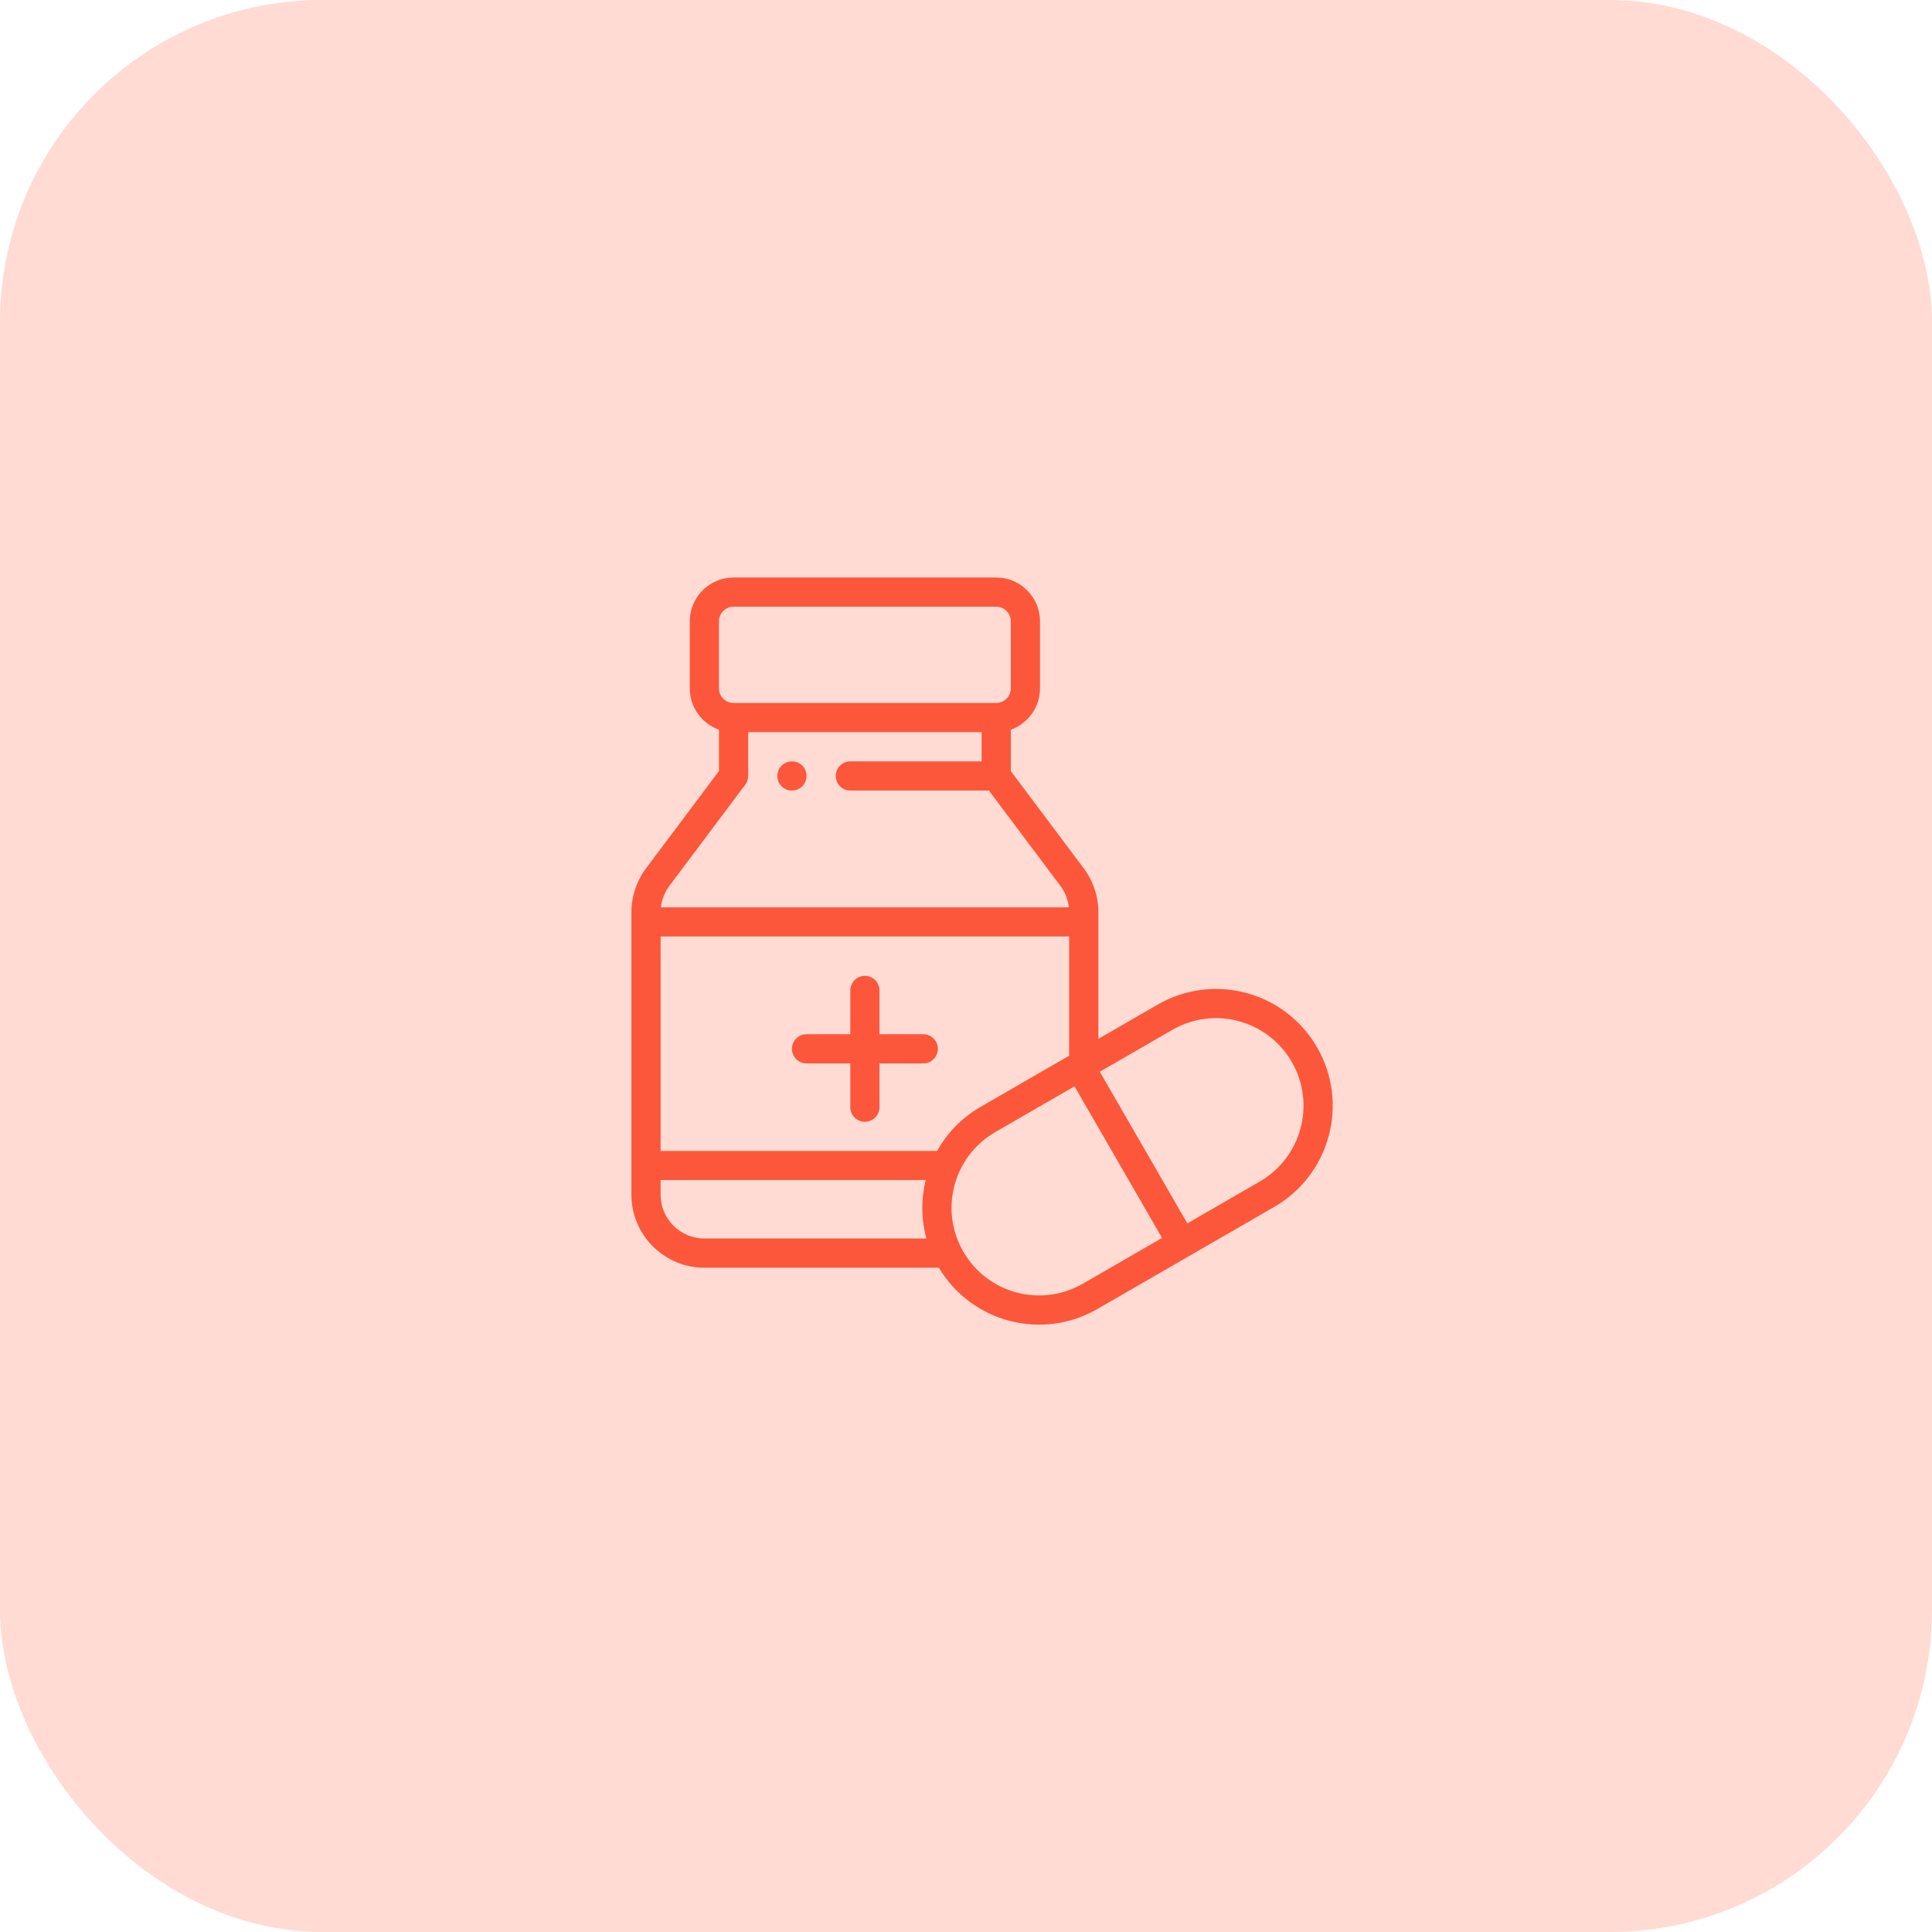 <svg width="60" height="60" viewBox="0 0 60 60" fill="none" xmlns="http://www.w3.org/2000/svg">
<rect width="60" height="60" rx="10" fill="#FFDBD4"/>
<path d="M24.595 23.645C24.344 23.645 24.141 23.848 24.141 24.098C24.141 24.349 24.344 24.552 24.595 24.552C24.845 24.552 25.048 24.349 25.048 24.098C25.048 23.848 24.845 23.645 24.595 23.645Z" fill="#FC573B"/>
<path d="M28.673 32.119H27.313V30.759C27.313 30.509 27.11 30.306 26.86 30.306C26.61 30.306 26.407 30.509 26.407 30.759V32.119H25.047C24.797 32.119 24.594 32.322 24.594 32.572C24.594 32.822 24.797 33.025 25.047 33.025H26.407V34.385C26.407 34.635 26.61 34.838 26.86 34.838C27.11 34.838 27.313 34.635 27.313 34.385V33.025H28.673C28.923 33.025 29.126 32.822 29.126 32.572C29.126 32.322 28.923 32.119 28.673 32.119Z" fill="#FC573B"/>
<path d="M40.903 32.527C39.902 30.792 37.687 30.198 35.951 31.2L34.111 32.263V28.327C34.111 27.841 33.95 27.358 33.657 26.968L31.392 23.947V22.66C31.919 22.473 32.298 21.97 32.298 21.379V19.294C32.298 18.545 31.688 17.935 30.938 17.935H22.782C22.032 17.935 21.422 18.545 21.422 19.294V21.379C21.422 21.97 21.801 22.474 22.328 22.661V23.947L20.062 26.968C19.77 27.358 19.609 27.841 19.609 28.327V37.104C19.609 38.353 20.626 39.37 21.875 39.37H29.158C30.174 41.073 32.365 41.643 34.082 40.651L39.577 37.479C41.297 36.486 41.91 34.271 40.903 32.527ZM22.328 19.294C22.328 19.045 22.532 18.841 22.782 18.841H30.938C31.188 18.841 31.392 19.045 31.392 19.294V21.379C31.392 21.629 31.188 21.832 30.938 21.832H22.782C22.532 21.832 22.328 21.629 22.328 21.379L22.328 19.294ZM20.788 27.512L23.144 24.37C23.203 24.291 23.235 24.196 23.235 24.098V22.738H30.485V23.645H26.407C26.157 23.645 25.954 23.848 25.954 24.098C25.954 24.348 26.157 24.551 26.407 24.551H30.712L32.932 27.512C33.077 27.705 33.167 27.937 33.195 28.177H20.525C20.552 27.937 20.643 27.705 20.788 27.512ZM21.875 38.463C21.126 38.463 20.516 37.853 20.516 37.104V36.646H28.749C28.605 37.234 28.606 37.861 28.771 38.463H21.875V38.463ZM29.104 35.744H20.516V29.083H33.204V32.786L30.457 34.372C29.884 34.703 29.421 35.174 29.104 35.744ZM33.629 39.866C32.329 40.617 30.667 40.173 29.916 38.871C29.16 37.558 29.618 35.903 30.91 35.157L33.37 33.737L36.089 38.446L33.629 39.866ZM39.123 36.694L36.874 37.993L34.155 33.283L36.404 31.985C37.706 31.233 39.367 31.678 40.118 32.98C40.873 34.288 40.414 35.949 39.123 36.694Z" fill="#FC573B"/>
</svg>
